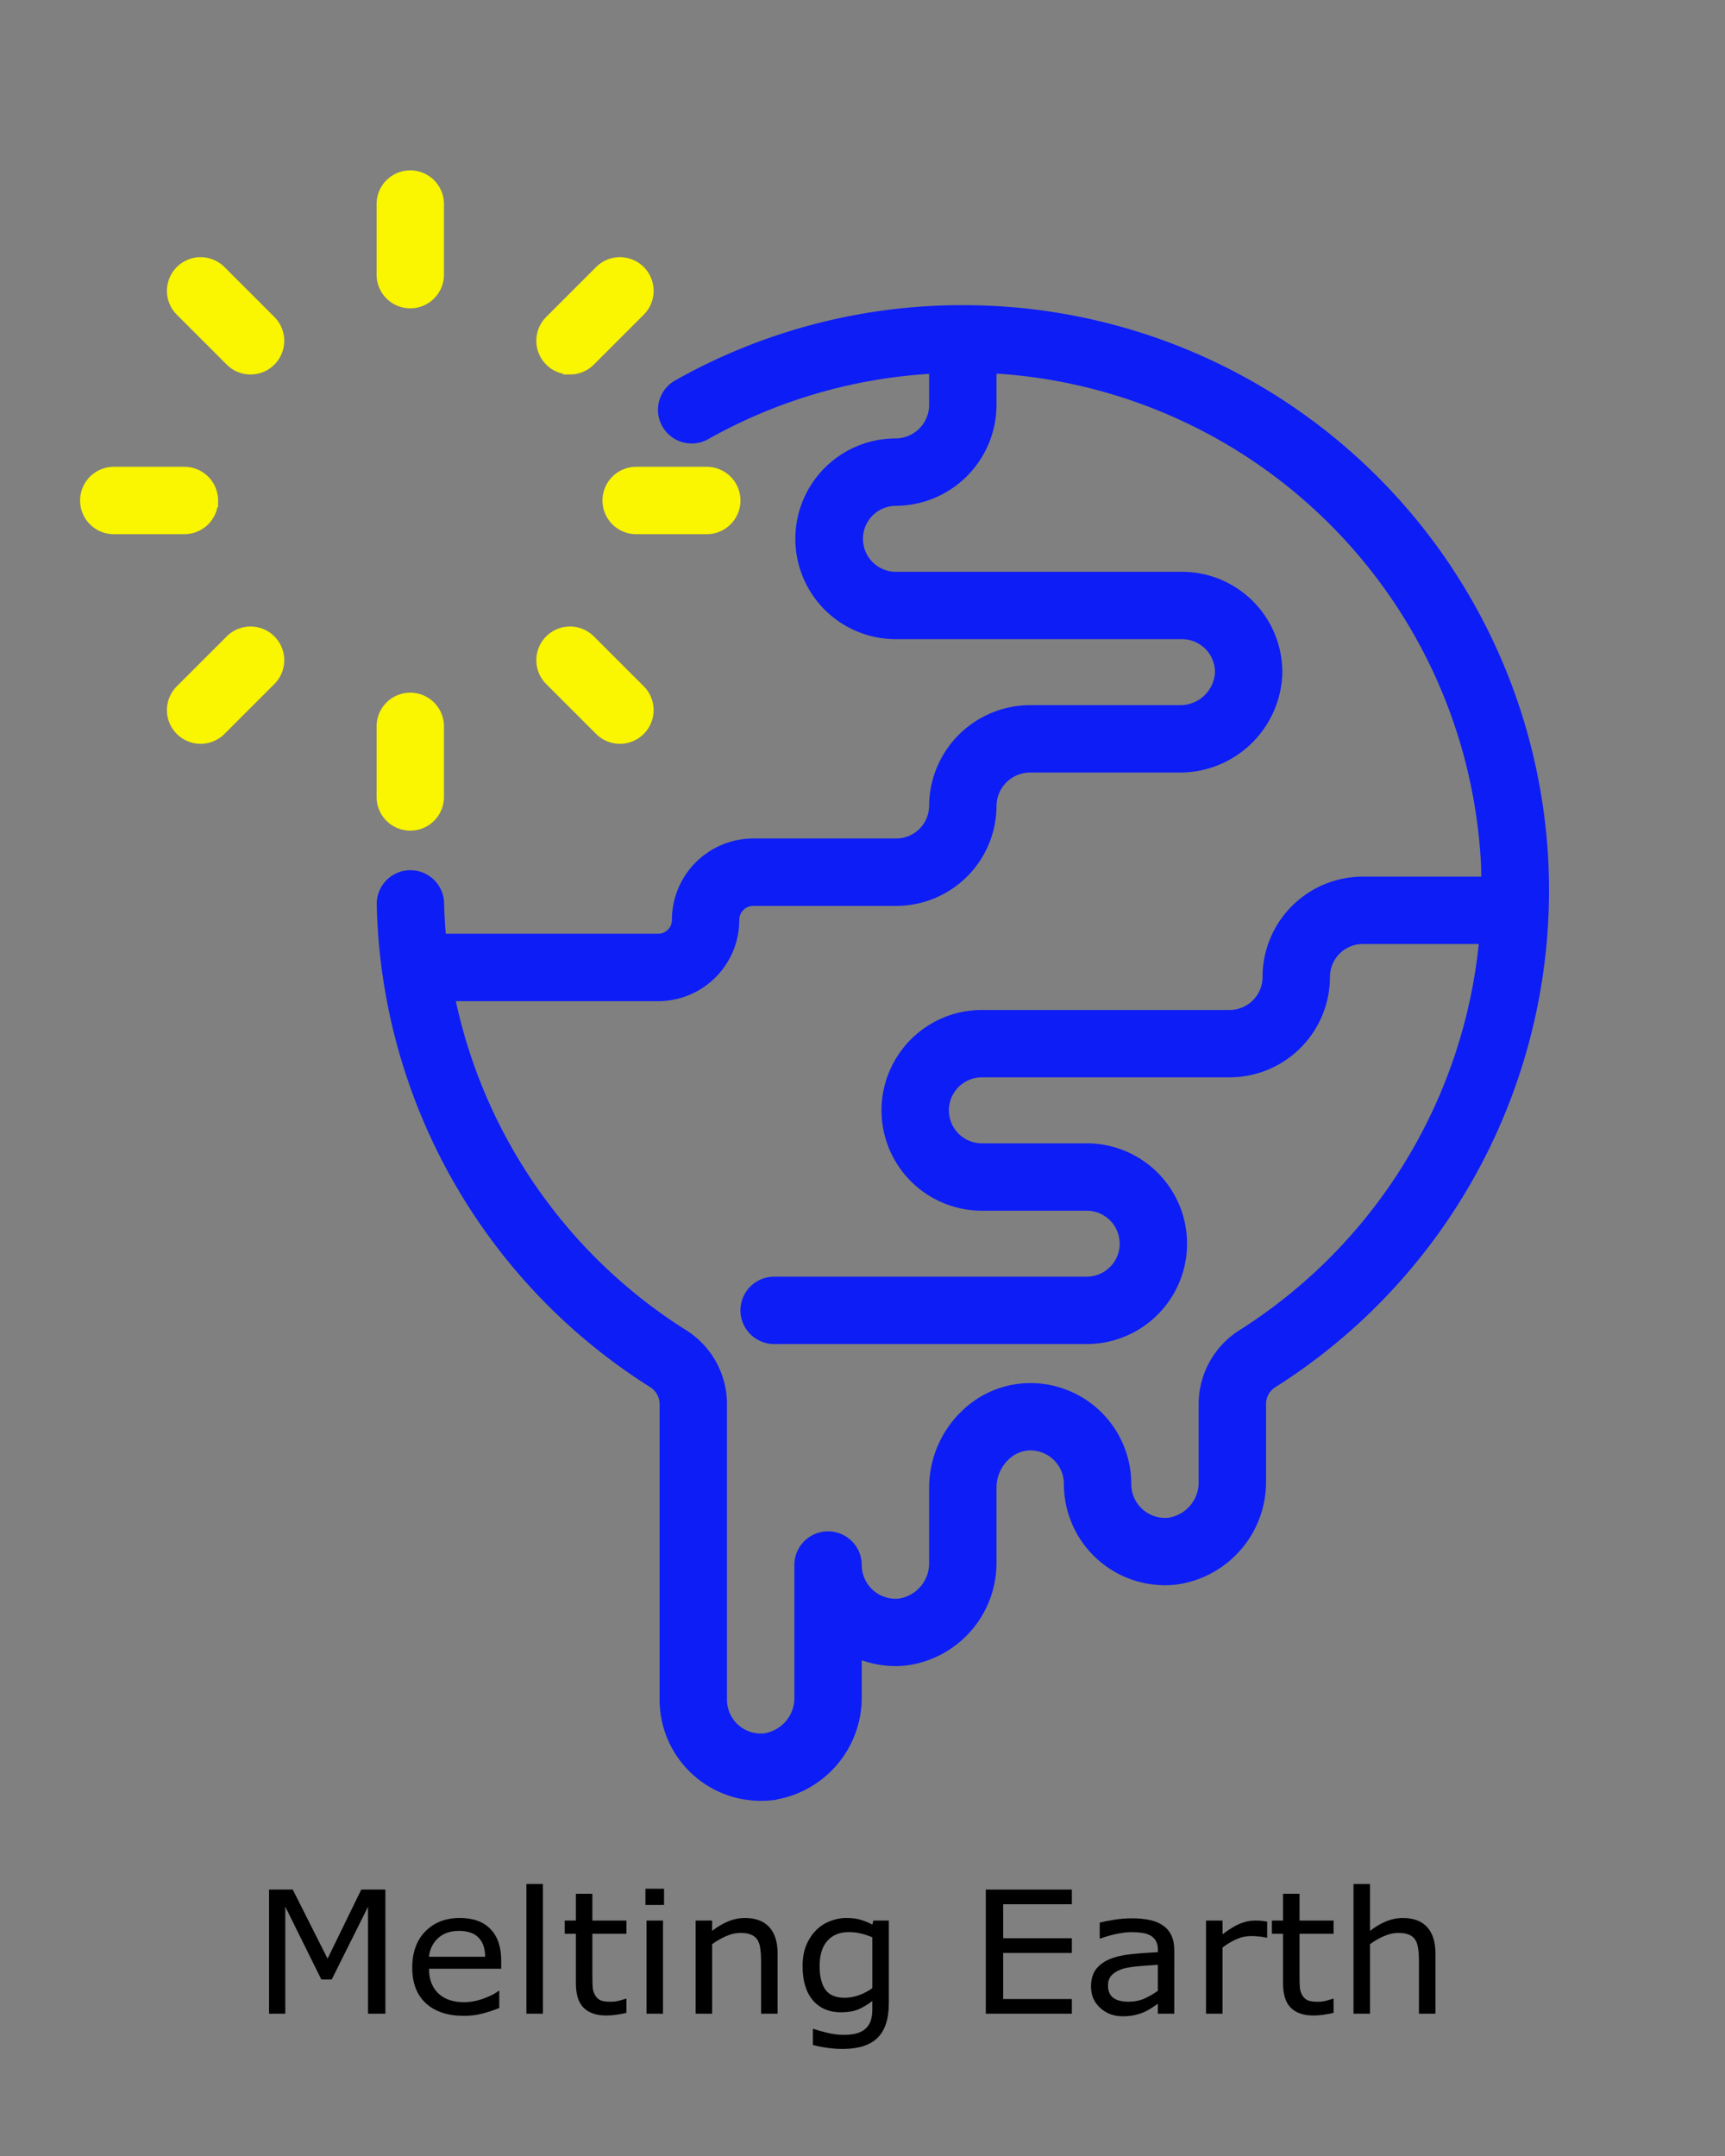 <?xml version="1.0" encoding="UTF-8" standalone="no"?>
<svg
   xmlns:dc="http://purl.org/dc/elements/1.1/"
   xmlns:cc="http://creativecommons.org/ns#"
   xmlns:rdf="http://www.w3.org/1999/02/22-rdf-syntax-ns#"
   xmlns:svg="http://www.w3.org/2000/svg"
   xmlns="http://www.w3.org/2000/svg"
   xmlns:sodipodi="http://sodipodi.sourceforge.net/DTD/sodipodi-0.dtd"
   xmlns:inkscape="http://www.inkscape.org/namespaces/inkscape"
   data-name="Layer 1"
   viewBox="0 0 128 160"
   x="0px"
   y="0px"
   version="1.1"
   id="svg893"
   sodipodi:docname="GlobalWarmingAnne.svg"
   inkscape:version="1.0.2-2 (e86c870879, 2021-01-15)">
  <rect x="0" y="0" width="128" height="160" fill="#808080" stroke="none"/>
  <defs
     id="defs897" />
  <sodipodi:namedview
     pagecolor="#ffffff"
     bordercolor="#666666"
     borderopacity="1"
     objecttolerance="10"
     gridtolerance="10"
     guidetolerance="10"
     inkscape:pageopacity="0"
     inkscape:pageshadow="2"
     inkscape:window-width="1920"
     inkscape:window-height="1001"
     id="namedview895"
     showgrid="false"
     inkscape:zoom="1.96875"
     inkscape:cx="112.37634"
     inkscape:cy="55.957672"
     inkscape:window-x="-9"
     inkscape:window-y="-9"
     inkscape:window-maximized="1"
     inkscape:current-layer="svg893"
     showguides="false" />
  <title
     id="title867">earth hot climate change global warming climate_11</title>
  <path
     d="m 114.382,63.786 a 42.961,42.961 0 0 0 -39.806,-40.529 q -1.558,-0.111 -3.109,-0.11 c -0.013,0 -0.026,-8e-4 -0.039,-7e-4 a 42.825,42.825 0 0 0 -21.087,5.524 2,2 0 0 0 1.967,3.483 38.754,38.754 0 0 1 17.137,-4.936 v 2.872 a 2.999,2.999 0 0 1 -3.011,2.948 6.948,6.948 0 0 0 0.062,13.896 h 21.207 a 2.948,2.948 0 0 1 2.949,3.039 3.08,3.08 0 0 1 -3.154,2.858 h -11.105 a 7.008,7.008 0 0 0 -6.948,6.97 2.948,2.948 0 0 1 -2.948,2.926 h -10.604 a 5.54,5.54 0 0 0 -5.534,5.534 1.525,1.525 0 0 1 -1.535,1.535 h -16.202 c -0.085,-0.902 -0.146,-1.809 -0.168,-2.723 a 2,2 0 1 0 -3.998,0.096 42.951,42.951 0 0 0 20.053,35.348 1.994,1.994 0 0 1 0.936,1.684 v 21.94 a 7.006,7.006 0 0 0 7.022,7.002 c 0.219,0 0.439,-0.01 0.659,-0.031 a 7.181,7.181 0 0 0 6.318,-7.191 v -3.458 a 7.055,7.055 0 0 0 3.682,0.648 7.181,7.181 0 0 0 6.318,-7.191 v -5.54 a 3.37,3.37 0 0 1 1.03,-2.407 2.843,2.843 0 0 1 2.073,-0.835 2.99,2.99 0 0 1 2.897,3.002 7.008,7.008 0 0 0 7.682,6.971 7.181,7.181 0 0 0 6.318,-7.191 v -5.72 a 1.958,1.958 0 0 1 0.896,-1.658 43.138,43.138 0 0 0 20.041,-38.758 z m -22.169,35.371 a 5.985,5.985 0 0 0 -2.769,5.045 v 5.72 a 3.151,3.151 0 0 1 -2.696,3.209 3.009,3.009 0 0 1 -3.304,-2.989 6.989,6.989 0 0 0 -6.75,-6.998 6.79,6.79 0 0 0 -4.998,1.954 7.391,7.391 0 0 0 -2.252,5.285 v 5.54 a 3.151,3.151 0 0 1 -2.696,3.209 3.009,3.009 0 0 1 -3.304,-2.989 2,2 0 0 0 -4,0 v 9.78 a 3.151,3.151 0 0 1 -2.696,3.209 3.009,3.009 0 0 1 -3.304,-2.989 v -21.94 a 5.981,5.981 0 0 0 -2.792,-5.061 38.966,38.966 0 0 1 -17.442,-25.344 h 15.613 a 5.525,5.525 0 0 0 5.535,-5.535 1.536,1.536 0 0 1 1.534,-1.534 h 10.604 a 6.949,6.949 0 0 0 6.948,-6.891 2.998,2.998 0 0 1 2.948,-3.006 h 11.105 a 7.105,7.105 0 0 0 7.152,-6.745 6.947,6.947 0 0 0 -6.947,-7.152 h -21.207 a 2.948,2.948 0 0 1 -0.026,-5.896 7.008,7.008 0 0 0 6.975,-6.949 v -2.873 c 0.284,0.014 0.566,0.01 0.85,0.03 a 38.957,38.957 0 0 1 36.094,36.751 c 0.028,0.521 0.023,1.038 0.03,1.557 h -9.284 a 6.947,6.947 0 0 0 -6.948,6.949 2.951,2.951 0 0 1 -2.948,2.948 h -18.379 a 6.948,6.948 0 1 0 0,13.896 h 7.776 a 2.948,2.948 0 0 1 0,5.896 h -23.19 a 2,2 0 0 0 0,4 h 23.19 a 6.948,6.948 0 1 0 0,-13.896 h -7.776 a 2.948,2.948 0 1 1 0,-5.896 h 18.379 a 6.956,6.956 0 0 0 6.948,-6.948 2.947,2.947 0 0 1 2.948,-2.949 h 9.146 a 39.122,39.122 0 0 1 -18.067,29.601 z"
     id="path869"
     style="fill:#0d1df5;fill-opacity:1;stroke:#0d1df5;stroke-opacity:1" />
  <path
     d="m 30.444,22.381 a 2,2 0 0 0 2,-2 v -5.238 a 2,2 0 0 0 -4,0 v 5.238 a 2,2 0 0 0 2,2 z"
     id="path873"
     style="fill:#faf500;fill-opacity:1;stroke:#faf500;stroke-opacity:1" />
  <path
     d="m 42.297,27.29 a 1.995,1.995 0 0 0 1.414,-0.586 l 3.704,-3.704 a 2,2 0 0 0 -2.828,-2.829 l -3.704,3.704 a 2,2 0 0 0 1.414,3.414 z"
     id="path875"
     style="fill:#faf500;fill-opacity:1;stroke:#faf500;stroke-opacity:1" />
  <path
     d="m 45.206,37.143 a 2,2 0 0 0 2,2 h 5.238 a 2,2 0 0 0 0,-4 h -5.238 a 2,2 0 0 0 -2,2 z"
     id="path877"
     style="fill:#faf500;fill-opacity:1;stroke:#faf500;stroke-opacity:1" />
  <path
     d="m 40.883,47.581 a 1.999,1.999 0 0 0 0,2.828 l 3.704,3.704 a 2,2 0 0 0 2.828,-2.829 l -3.704,-3.704 a 2,2 0 0 0 -2.828,5e-4 z"
     id="path879"
     style="fill:#faf500;fill-opacity:1;stroke:#faf500;stroke-opacity:1" />
  <path
     d="m 28.444,53.905 v 5.238 a 2,2 0 0 0 4,0 v -5.238 a 2,2 0 1 0 -4,0 z"
     id="path881"
     style="fill:#faf500;fill-opacity:1;stroke:#faf500;stroke-opacity:1" />
  <path
     d="m 20.006,47.581 a 2,2 0 0 0 -2.828,0 l -3.704,3.704 a 2,2 0 0 0 2.828,2.829 l 3.704,-3.704 a 1.999,1.999 0 0 0 0,-2.829 z"
     id="path883"
     style="fill:#faf500;fill-opacity:1;stroke:#faf500;stroke-opacity:1" />
  <path
     d="m 15.683,37.143 a 2,2 0 0 0 -2,-2 H 8.444 a 2,2 0 0 0 0,4 h 5.238 a 2,2 0 0 0 2,-2 z"
     id="path885"
     style="fill:#faf500;fill-opacity:1;stroke:#faf500;stroke-opacity:1" />
  <path
     d="m 17.178,26.705 a 2,2 0 0 0 2.828,-2.829 l -3.704,-3.704 a 2,2 0 0 0 -2.828,2.829 z"
     id="path887"
     style="fill:#faf500;fill-opacity:1;stroke:#faf500;stroke-opacity:1" />
  <g
     aria-label="Melting Earth"
     transform="scale(1.026,0.975)"
     id="text903"
     style="font-size:12.995px;line-height:1.25;font-family:sans-serif;letter-spacing:0px;stroke-width:0.325">
    <path
       d="M 27.874,153.271 H 26.617 v -8.141 l -2.627,5.54 h -0.749 l -2.608,-5.54 v 8.141 h -1.174 v -9.448 h 1.713 l 2.519,5.26 2.437,-5.26 h 1.745 z"
       style="stroke-width:0.325"
       id="path929" />
    <path
       d="m 36.249,149.851 h -5.222 q 0,0.654 0.197,1.142 0.197,0.482 0.539,0.793 0.33,0.305 0.78,0.457 0.457,0.152 1.003,0.152 0.723,0 1.453,-0.286 0.736,-0.292 1.047,-0.571 h 0.063 v 1.301 q -0.603,0.254 -1.231,0.425 -0.628,0.171 -1.32,0.171 -1.764,0 -2.754,-0.952 -0.99,-0.958 -0.99,-2.716 0,-1.739 0.945,-2.76 0.952,-1.022 2.5,-1.022 1.434,0 2.208,0.838 0.78,0.838 0.78,2.38 z m -1.161,-0.914 q -0.006,-0.939 -0.476,-1.453 -0.463,-0.514 -1.415,-0.514 -0.958,0 -1.529,0.565 -0.565,0.565 -0.641,1.402 z"
       style="stroke-width:0.325"
       id="path931" />
    <path
       d="m 39.263,153.271 h -1.193 v -9.873 h 1.193 z"
       style="stroke-width:0.325"
       id="path933" />
    <path
       d="m 45.304,153.207 q -0.336,0.089 -0.736,0.146 -0.393,0.057 -0.704,0.057 -1.085,0 -1.65,-0.584 -0.565,-0.584 -0.565,-1.872 v -3.769 h -0.806 v -1.003 h 0.806 v -2.037 h 1.193 v 2.037 h 2.462 v 1.003 h -2.462 v 3.23 q 0,0.558 0.025,0.876 0.025,0.311 0.178,0.584 0.14,0.254 0.381,0.374 0.247,0.114 0.749,0.114 0.292,0 0.609,-0.083 0.317,-0.089 0.457,-0.146 h 0.063 z"
       style="stroke-width:0.325"
       id="path935" />
    <path
       d="m 48.026,144.996 h -1.345 v -1.237 h 1.345 z m -0.076,8.274 h -1.193 v -7.088 H 47.95 Z"
       style="stroke-width:0.325"
       id="path937" />
    <path
       d="M 56.237,153.271 H 55.044 V 149.235 q 0,-0.489 -0.057,-0.914 -0.057,-0.431 -0.209,-0.673 -0.159,-0.267 -0.457,-0.393 -0.298,-0.133 -0.774,-0.133 -0.489,0 -1.022,0.241 -0.533,0.241 -1.022,0.616 v 5.292 h -1.193 v -7.088 h 1.193 v 0.787 q 0.558,-0.463 1.155,-0.723 0.596,-0.26 1.225,-0.26 1.149,0 1.751,0.692 0.603,0.692 0.603,1.992 z"
       style="stroke-width:0.325"
       id="path939" />
    <path
       d="m 64.283,152.465 q 0,1.802 -0.819,2.646 -0.819,0.844 -2.519,0.844 -0.565,0 -1.104,-0.083 -0.533,-0.076 -1.053,-0.222 v -1.218 h 0.063 q 0.292,0.114 0.926,0.279 0.635,0.171 1.269,0.171 0.609,0 1.009,-0.146 0.4,-0.146 0.622,-0.406 0.222,-0.247 0.317,-0.596 0.095,-0.349 0.095,-0.78 v -0.647 q -0.539,0.431 -1.034,0.647 -0.489,0.209 -1.25,0.209 -1.269,0 -2.018,-0.914 -0.742,-0.92 -0.742,-2.589 0,-0.914 0.254,-1.574 0.26,-0.666 0.704,-1.149 0.412,-0.451 1.003,-0.698 0.59,-0.254 1.174,-0.254 0.616,0 1.028,0.127 0.419,0.121 0.882,0.374 l 0.076,-0.305 h 1.117 z m -1.193,-1.142 v -3.864 q -0.476,-0.216 -0.888,-0.305 -0.406,-0.095 -0.812,-0.095 -0.984,0 -1.548,0.66 -0.565,0.66 -0.565,1.916 0,1.193 0.419,1.808 0.419,0.616 1.39,0.616 0.52,0 1.041,-0.197 0.527,-0.203 0.964,-0.539 z"
       style="stroke-width:0.325"
       id="path941" />
    <path
       d="m 77.52,153.271 h -6.225 v -9.448 h 6.225 v 1.117 h -4.968 v 2.589 h 4.968 v 1.117 h -4.968 v 3.509 h 4.968 z"
       style="stroke-width:0.325"
       id="path943" />
    <path
       d="m 84.925,153.271 h -1.187 v -0.755 q -0.159,0.108 -0.431,0.305 -0.267,0.19 -0.52,0.305 -0.298,0.146 -0.685,0.241 -0.387,0.102 -0.907,0.102 -0.958,0 -1.624,-0.635 -0.666,-0.635 -0.666,-1.618 0,-0.806 0.343,-1.301 0.349,-0.501 0.99,-0.787 0.647,-0.286 1.555,-0.387 0.907,-0.102 1.948,-0.152 v -0.184 q 0,-0.406 -0.146,-0.673 -0.14,-0.267 -0.406,-0.419 -0.254,-0.146 -0.609,-0.197 -0.355,-0.051 -0.742,-0.051 -0.47,0 -1.047,0.127 -0.577,0.121 -1.193,0.355 h -0.063 v -1.212 q 0.349,-0.095 1.009,-0.209 0.66,-0.114 1.301,-0.114 0.749,0 1.301,0.127 0.558,0.121 0.964,0.419 0.4,0.292 0.609,0.755 0.209,0.463 0.209,1.149 z m -1.187,-1.745 v -1.973 q -0.546,0.032 -1.288,0.095 -0.736,0.064 -1.168,0.184 -0.514,0.146 -0.831,0.457 -0.317,0.305 -0.317,0.844 0,0.609 0.368,0.92 0.368,0.305 1.123,0.305 0.628,0 1.149,-0.241 0.52,-0.247 0.964,-0.59 z"
       style="stroke-width:0.325"
       id="path945" />
    <path
       d="m 91.644,147.484 h -0.063 q -0.267,-0.064 -0.52,-0.089 -0.247,-0.032 -0.59,-0.032 -0.552,0 -1.066,0.247 -0.514,0.241 -0.99,0.628 v 5.032 h -1.193 v -7.088 h 1.193 v 1.047 q 0.711,-0.571 1.25,-0.806 0.546,-0.241 1.11,-0.241 0.311,0 0.451,0.019 0.14,0.013 0.419,0.057 z"
       style="stroke-width:0.325"
       id="path947" />
    <path
       d="m 96.448,153.207 q -0.336,0.089 -0.736,0.146 -0.393,0.057 -0.704,0.057 -1.085,0 -1.65,-0.584 -0.565,-0.584 -0.565,-1.872 v -3.769 h -0.806 v -1.003 h 0.806 v -2.037 h 1.193 v 2.037 h 2.462 v 1.003 h -2.462 v 3.23 q 0,0.558 0.025,0.876 0.025,0.311 0.178,0.584 0.14,0.254 0.381,0.374 0.247,0.114 0.749,0.114 0.292,0 0.609,-0.083 0.317,-0.089 0.457,-0.146 h 0.063 z"
       style="stroke-width:0.325"
       id="path949" />
    <path
       d="m 103.815,153.271 h -1.193 V 149.235 q 0,-0.489 -0.057,-0.914 -0.057,-0.431 -0.209,-0.673 -0.159,-0.267 -0.457,-0.393 -0.298,-0.133 -0.774,-0.133 -0.489,0 -1.022,0.241 -0.533,0.241 -1.022,0.616 v 5.292 h -1.193 v -9.873 h 1.193 v 3.572 q 0.558,-0.463 1.155,-0.723 0.596,-0.26 1.225,-0.26 1.149,0 1.751,0.692 0.603,0.692 0.603,1.992 z"
       style="stroke-width:0.325"
       id="path951" />
  </g>
  <circle
     style="fill:#faf500;fill-opacity:1;stroke:#faf500;stroke-width:0.038;stroke-opacity:1"
     id="path954"
     sodipodi:type="arc"
     sodipodi:cx="30.446171"
     sodipodi:cy="37.250469"
     sodipodi:rx="12.760399"
     sodipodi:ry="13.174605"
     sodipodi:start="0"
     sodipodi:end="6.2750172"
     sodipodi:arc-type="slice"
     d="M 43.207,37.25 A 12.76,13.175 0 0 1 30.472,50.425 12.76,13.175 0 0 1 17.686,37.304 12.76,13.175 0 0 1 30.368,24.076 12.76,13.175 0 0 1 43.206,37.143 l -12.76,0.108 z" />
</svg>
